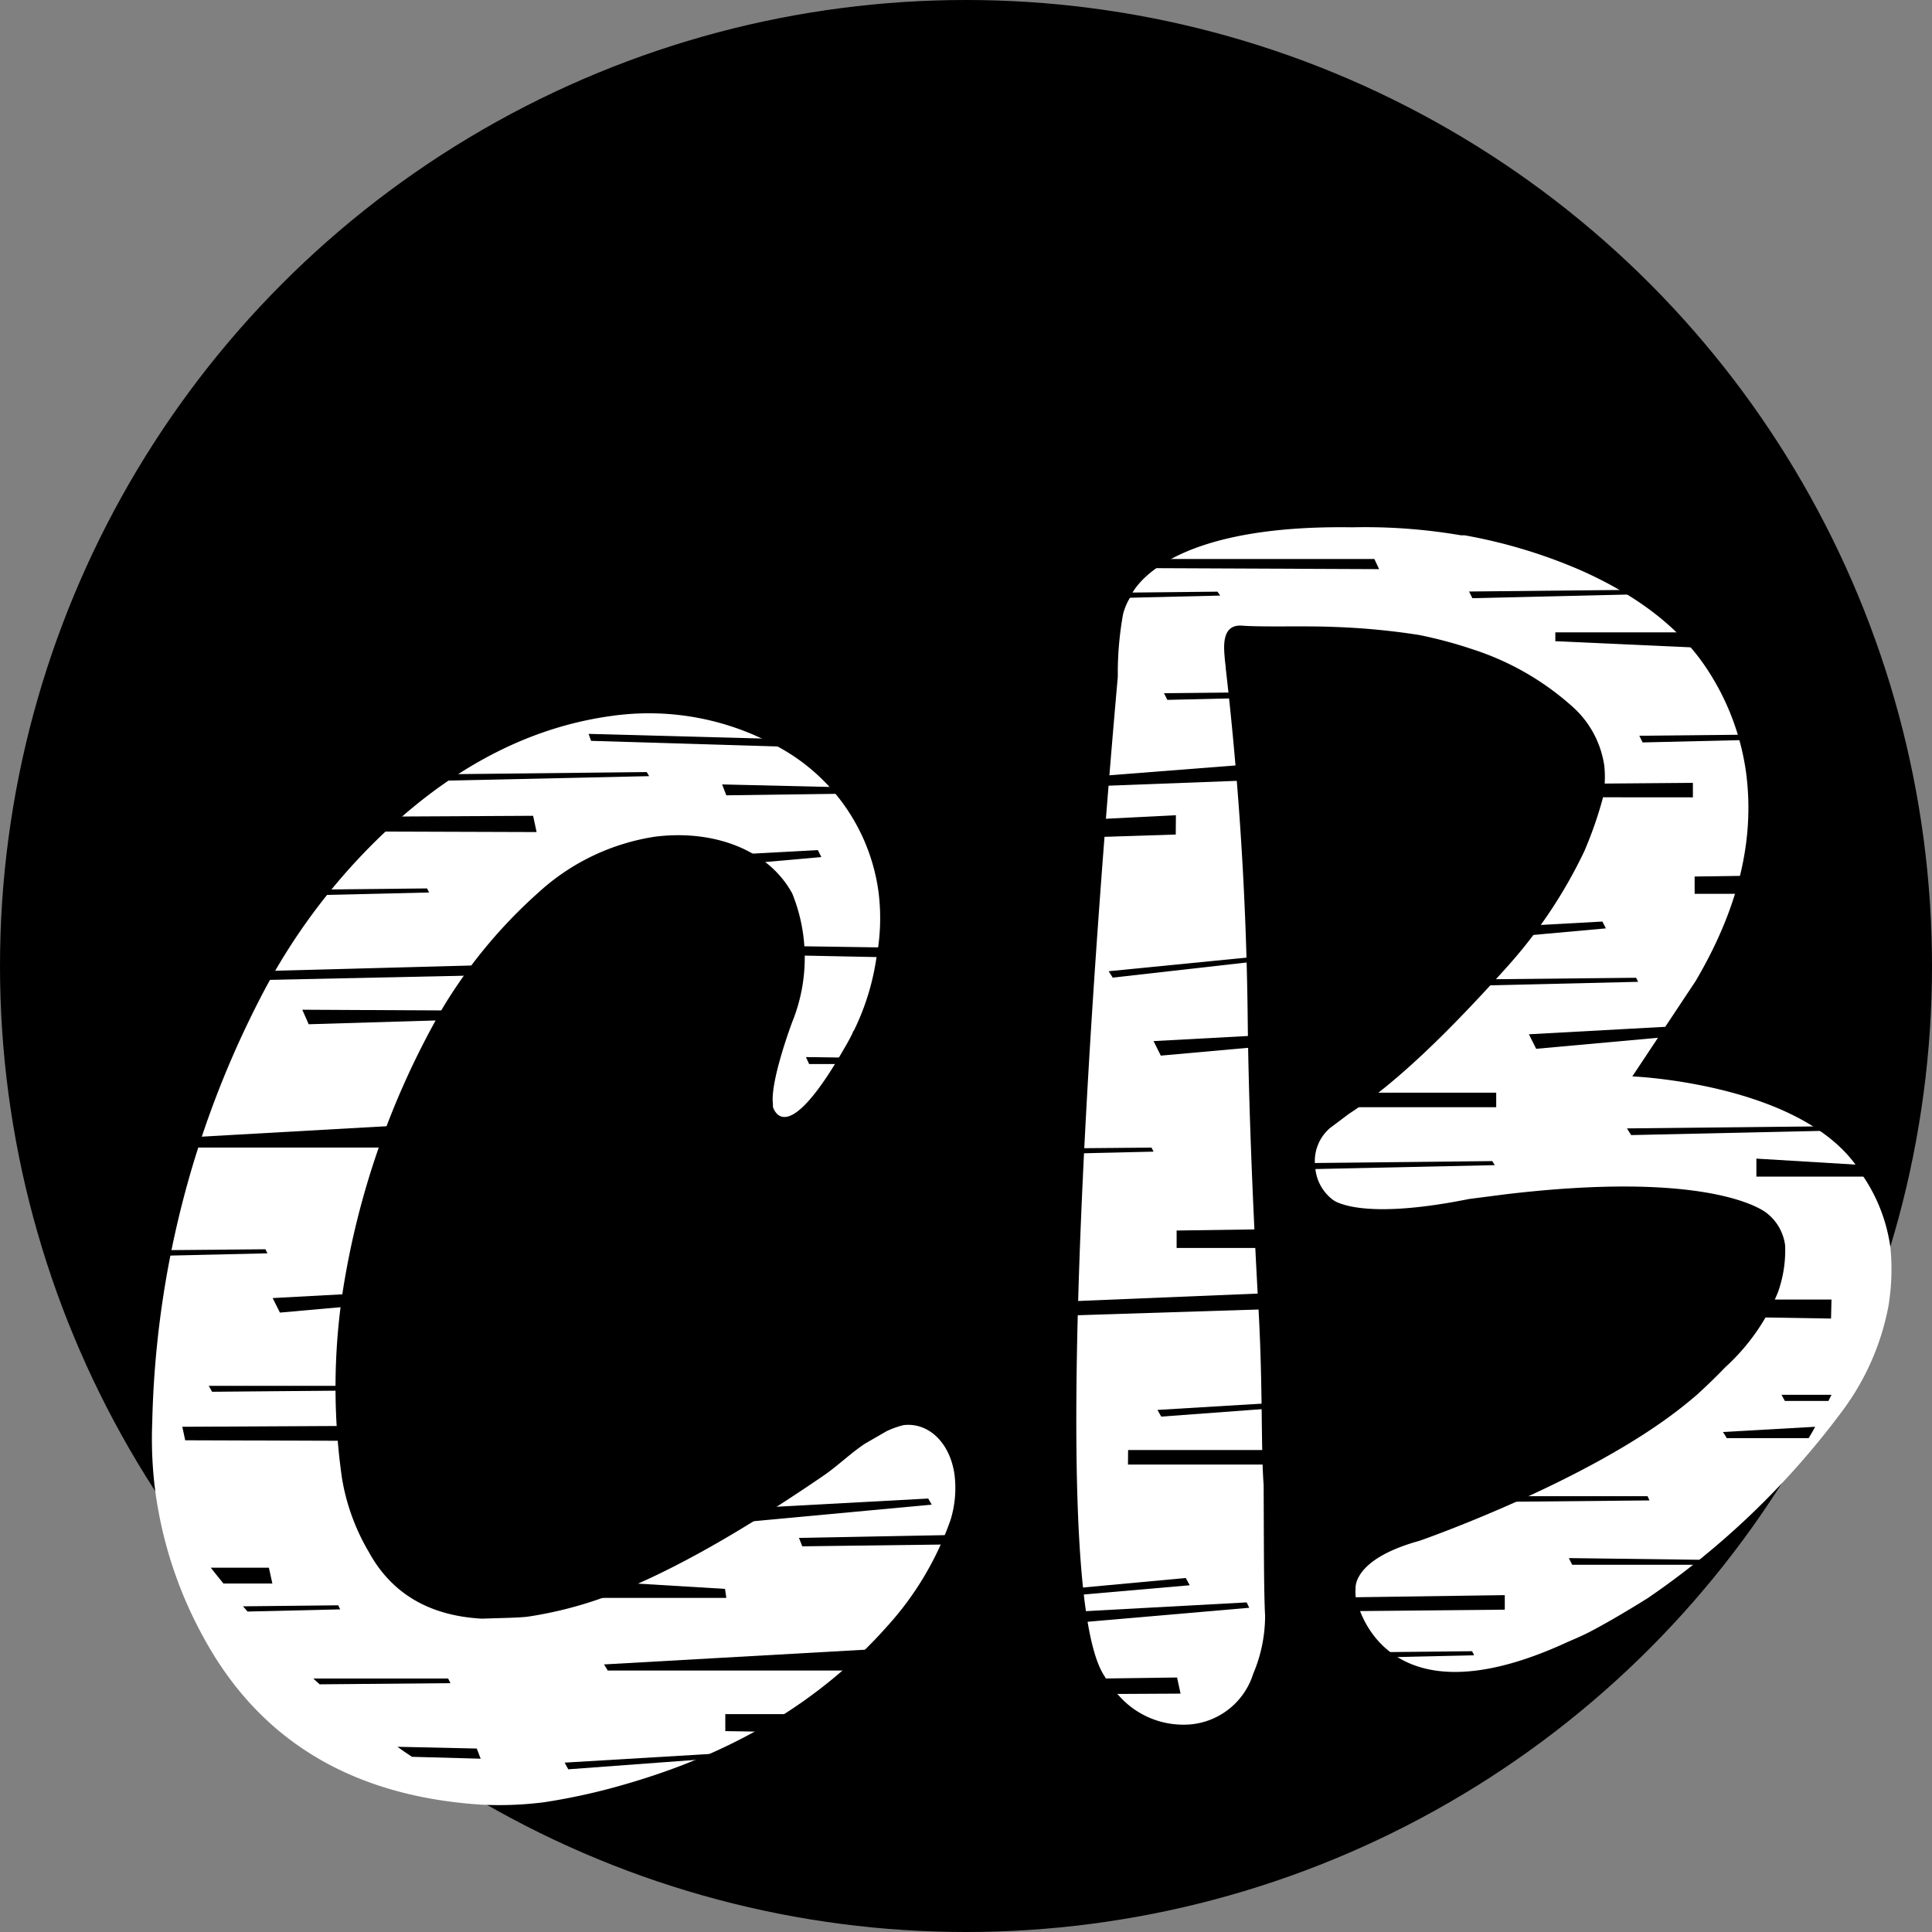 <svg xmlns="http://www.w3.org/2000/svg" viewBox="0 0 133 133"><rect x="0" y="0" width="133" height="133" fill="#808080" stroke="none"/><defs><style>.cls-1{fill:#fff;}.cls-2{fill:none;}</style></defs><g id="Birch_Pattern_Overlay" data-name="Birch Pattern Overlay"><circle cx="66.5" cy="66.5" r="66.5"/><path class="cls-1" d="M115.18,106.11a6.29,6.29,0,0,0-1.14.41l-1.49.86c-1,.66-1.93,1.58-2.91,2.24-6,4.1-11,6.87-15,8.32a27.44,27.44,0,0,1-5.29,1.35c-.65.08-1.72.09-3.18.14q-5.43-.3-7.78-4.59a14.7,14.7,0,0,1-1.85-5.09A44.18,44.18,0,0,1,76.58,97a56.46,56.46,0,0,1,6.93-19.67,34.38,34.38,0,0,1,6.57-7.9,15.28,15.28,0,0,1,8-3.83c3.8-.49,7.73.74,9.46,3.91a11.79,11.79,0,0,1,0,8.84S106,82.43,106.21,84h0a.24.24,0,0,0,0,.08.84.84,0,0,0,0,.12,1.38,1.38,0,0,0,.06.16c.35.71,1.5,1.68,4.89-4.26q.27-.45.54-1c0-.07.07-.13.11-.21h0a16.91,16.91,0,0,0,1.53-5,14.44,14.44,0,0,0,.14-4.47,13.39,13.39,0,0,0-7.16-10.14,18.27,18.27,0,0,0-11.18-2C89.81,58,84.68,60.49,79.8,65a42.31,42.31,0,0,0-9,11.94,66.82,66.82,0,0,0-7.32,29,28,28,0,0,0,.2,4.64A28.75,28.75,0,0,0,67,120.7q5.77,10.64,19.07,11.53a24.48,24.48,0,0,0,4.37-.16,43.18,43.18,0,0,0,5.7-1.27c7.45-2.16,13.38-5.72,17.92-10.83a21.37,21.37,0,0,0,4.38-7.35,7.46,7.46,0,0,0,.27-3.1C118.4,107.29,116.89,105.89,115.18,106.11Z" transform="translate(-53 -8)"/><path class="cls-1" d="M183.14,93.9a11.58,11.58,0,0,0-1.93-5h0c-3.64-6.31-15.84-6.8-15.84-6.8l4.35-6.55c2.95-5,4.08-9.71,3.49-14.3a17.19,17.19,0,0,0-2.65-7.12c-1.83-2.83-4.78-5.11-8.74-6.87a35.88,35.88,0,0,0-8-2.41h.05l-.3,0a39.13,39.13,0,0,0-7.47-.55c-13.66-.21-15.32,4.86-15.32,4.86h0a4.16,4.16,0,0,0-.47,1.13,23,23,0,0,0-.36,3.78l0,.52c-1.31,14.73-5.17,62.58-.9,68.82v0a5.65,5.65,0,0,0,.95,1.29,5.93,5.93,0,0,0,5.05,2,5,5,0,0,0,4.22-3.47,10.24,10.24,0,0,0,.82-4c-.09-1.72-.08-4.78-.1-9-.19-2.5-.05-6.65-.35-12.07-.51-9.12-.71-15.89-.75-20.28A232.88,232.88,0,0,0,137.38,54h0l0-.07-.06-.51c-.05-.72-.31-2.46,1.18-2.35s4.27,0,6.38.09a48.4,48.4,0,0,1,5.8.55,30.59,30.59,0,0,1,3.73,1,19,19,0,0,1,6.91,4,6.75,6.75,0,0,1,2.12,4,7.45,7.45,0,0,1-.11,2.27,27.23,27.23,0,0,1-1.27,3.63,33.39,33.39,0,0,1-5.24,7.87c-4.31,4.81-7.87,8.2-10.95,10.19l-1.33,1a3,3,0,0,0-1,2.66,3.08,3.08,0,0,0,1.17,2.23h0a1.69,1.69,0,0,0,.48.26l0,0c.94.37,3.37.84,8.94-.28l2.48-.32h0c13.16-1.57,17.23.74,17.92,1.22a3.35,3.35,0,0,1,1.36,2.3,8.57,8.57,0,0,1-.51,3.26,14.38,14.38,0,0,1-3.61,5.12c-.62.65-1.26,1.26-1.91,1.86-.28.24-.6.51-.94.78-6.57,5.27-18.2,9.31-18.2,9.31h0c-4.69,1.29-4.4,3.31-4.4,3.31h0a1.84,1.84,0,0,0,0,.41l0,.13a3.66,3.66,0,0,0,.17.65,2,2,0,0,0,.15.37c.91,2.3,4.1,6.81,14.31,2.08.47-.2.93-.4,1.39-.63,1.18-.61,2.34-1.3,3.49-2l.61-.38h0a56,56,0,0,0,13.29-12.75A17.49,17.49,0,0,0,183,97.92,15.5,15.5,0,0,0,183.14,93.9Z" transform="translate(-53 -8)"/><path d="M119.85,118l14.78-1.37.27.5-14.82,1.29Z" transform="translate(-53 -8)"/><path d="M139,118.68l-11.57,1-.38-.73,11.77-.64Z" transform="translate(-53 -8)"/><path d="M129.32,74.86l13.57-1.34.16.26L129.6,75.3Z" transform="translate(-53 -8)"/><path d="M83.53,86.14,82.18,87H61.27L61,86.58l21.78-1.23Z" transform="translate(-53 -8)"/><path d="M65.4,75l21-.56.34.69-21.07.45Z" transform="translate(-53 -8)"/><path d="M89.58,78.05l-15.33.46-.44-1,15.56.08Z" transform="translate(-53 -8)"/><path d="M148.18,79.3l-15.27,1.37-.5-1,15.53-.84Z" transform="translate(-53 -8)"/><path d="M126.61,46.48l21,0,.33.7-21.08-.09Z" transform="translate(-53 -8)"/><path d="M119.68,97.87,140.82,97l.27,1.1-21.17.67Z" transform="translate(-53 -8)"/><path d="M117.1,122.14l-1.35.86H94.84l-.26-.42,21.78-1.23Z" transform="translate(-53 -8)"/><path d="M108,113.87l17.77-.34.27.69-17.81.23Z" transform="translate(-53 -8)"/><path d="M117.14,111.58,101.86,113l-.5-1,15.54-.84Z" transform="translate(-53 -8)"/><path d="M112.88,123.76l21.15-.28.24,1.11-21.18.11Z" transform="translate(-53 -8)"/><path d="M144.24,83.22H156l0,1H144.23Z" transform="translate(-53 -8)"/><path d="M179.4,69.53l-9.74,0V68.34l9.76-.14Z" transform="translate(-53 -8)"/><path d="M184.28,89H173.91l0-1.24,10.27.62Z" transform="translate(-53 -8)"/><path d="M156,62l13.54-.11v1L156,62.88Z" transform="translate(-53 -8)"/><path d="M171.5,52.66l-11.43-.52v-.61l11.44,0Z" transform="translate(-53 -8)"/><path d="M93.52,58.52l14.84.4.21.53L93.69,59Z" transform="translate(-53 -8)"/><path d="M113.86,62.6,103,62.75l-.29-.75,11,.26Z" transform="translate(-53 -8)"/><path d="M143.06,118l13.53-.19,0,1-13.53.13Z" transform="translate(-53 -8)"/><path d="M152.79,111l13.63,0,.13.29-13.53.13Z" transform="translate(-53 -8)"/><path d="M67.37,103.4l13.63,0,.13.29-13.53.12Z" transform="translate(-53 -8)"/><path d="M65.55,106.22l21.15-.11.23,1.11-21.18-.07Z" transform="translate(-53 -8)"/><path d="M68.55,64.27l21.15-.11.24,1.12-21.19-.07Z" transform="translate(-53 -8)"/><path d="M132.68,105.06l13.61-.82.15.28-13.5,1Z" transform="translate(-53 -8)"/><path d="M130.66,107.82h11.77l0,1H130.65Z" transform="translate(-53 -8)"/><path d="M138.51,61.74l-11.44.43,0-.62,11.41-.89Z" transform="translate(-53 -8)"/><path d="M152,75.45l13.63-.14.14.28-13.54.32Z" transform="translate(-53 -8)"/><path d="M108.48,80.77l13.63.19.13.29-13.54,0Z" transform="translate(-53 -8)"/><path d="M98.56,73l21,.31.31.71-21.07-.43Z" transform="translate(-53 -8)"/><path d="M91.87,129.34l13.6-.81.16.27-13.51,1Z" transform="translate(-53 -8)"/><path d="M57.64,94.12,71.27,94l.14.28-13.54.31Z" transform="translate(-53 -8)"/><path d="M118.64,87.12,132.27,87l.14.28-13.54.31Z" transform="translate(-53 -8)"/><path d="M165,85.68l15.89-.17.17.28-15.77.35Z" transform="translate(-53 -8)"/><path d="M179.05,98.77l-9.74-.16V97.46l9.77,0Z" transform="translate(-53 -8)"/><path d="M123.18,48.87l13.63-.14L137,49l-13.53.32Z" transform="translate(-53 -8)"/><path d="M133.94,65.45l-9.74.31,0-1.15,9.75-.49Z" transform="translate(-53 -8)"/><path d="M163.55,71.91l-15.27,1.38-.5-1,15.53-.85Z" transform="translate(-53 -8)"/><path d="M139.84,88.1l15.89-.17.17.28-15.77.34Z" transform="translate(-53 -8)"/><path d="M143.74,93.91l-9.74,0V92.71l9.76-.14Z" transform="translate(-53 -8)"/><path d="M154.13,48.72l13.63-.14.14.28-13.54.32Z" transform="translate(-53 -8)"/><path d="M133.13,55.72l13.63-.14.14.28-13.54.32Z" transform="translate(-53 -8)"/><path d="M140.71,121.81l13.63-.14.14.28-13.54.31Z" transform="translate(-53 -8)"/><path d="M165.85,58.65l13.63-.14.14.28-13.54.32Z" transform="translate(-53 -8)"/><path d="M174,78.82,158.75,80.2l-.5-1,15.53-.85Z" transform="translate(-53 -8)"/><path d="M87.54,97,72.27,98.36l-.5-1,15.53-.84Z" transform="translate(-53 -8)"/><path d="M68.77,69.3l13.63-.14.14.28L69,69.76Z" transform="translate(-53 -8)"/><path d="M109.54,67,94.27,68.36l-.5-1,15.53-.84Z" transform="translate(-53 -8)"/><path d="M81.62,61.32l15.9-.17.17.28-15.78.35Z" transform="translate(-53 -8)"/><path d="M103,118H92.63l0-1.24,10.28.62Z" transform="translate(-53 -8)"/><path d="M112.67,127.33l-9.74-.16V126l9.76,0Z" transform="translate(-53 -8)"/><path class="cls-2" d="M161.23,115.72l-.22-.46,10.86.19a65,65,0,0,0,5.64-8.45h-5.64c-.08-.14-.17-.28-.26-.42l6.35-.36c.32-.59.62-1.19.92-1.79h-3l-.22-.47,3.44,0a66.65,66.65,0,1,0-7.47,11.76Z" transform="translate(-53 -8)"/><path d="M171.87,107h5.64c.15-.26.31-.51.45-.78l-6.35.36C171.7,106.72,171.79,106.86,171.87,107Z" transform="translate(-53 -8)"/><path d="M161.23,115.72l10.39,0a3.92,3.92,0,0,0,.25-.32L161,115.26Z" transform="translate(-53 -8)"/><path d="M175.87,104.44h3l.21-.42-3.44,0Z" transform="translate(-53 -8)"/><path class="cls-2" d="M119.5,8a66.48,66.48,0,0,0-52,107.94l4,0,.24,1.11H68.38c.44.52.89,1,1.35,1.55l6.55-.07.14.28-6.38.15a63,63,0,0,0,4.53,4.57l9.28,0,.14.28-9,.08a63.74,63.74,0,0,0,5.35,4.34l5.46.12.24.7-4.73-.13A66.5,66.5,0,1,0,119.5,8Z" transform="translate(-53 -8)"/><path d="M76.28,118.51l-6.55.07.31.36,6.38-.15Z" transform="translate(-53 -8)"/><path d="M85.82,128.37l-5.46-.12c.32.24.65.46,1,.69l4.73.13Z" transform="translate(-53 -8)"/><path d="M71.51,115.92l-4,0c.29.36.57.73.87,1.09h3.37Z" transform="translate(-53 -8)"/><path d="M83.85,123.55l-9.28,0c.14.14.29.27.44.4l9-.08Z" transform="translate(-53 -8)"/></g></svg>